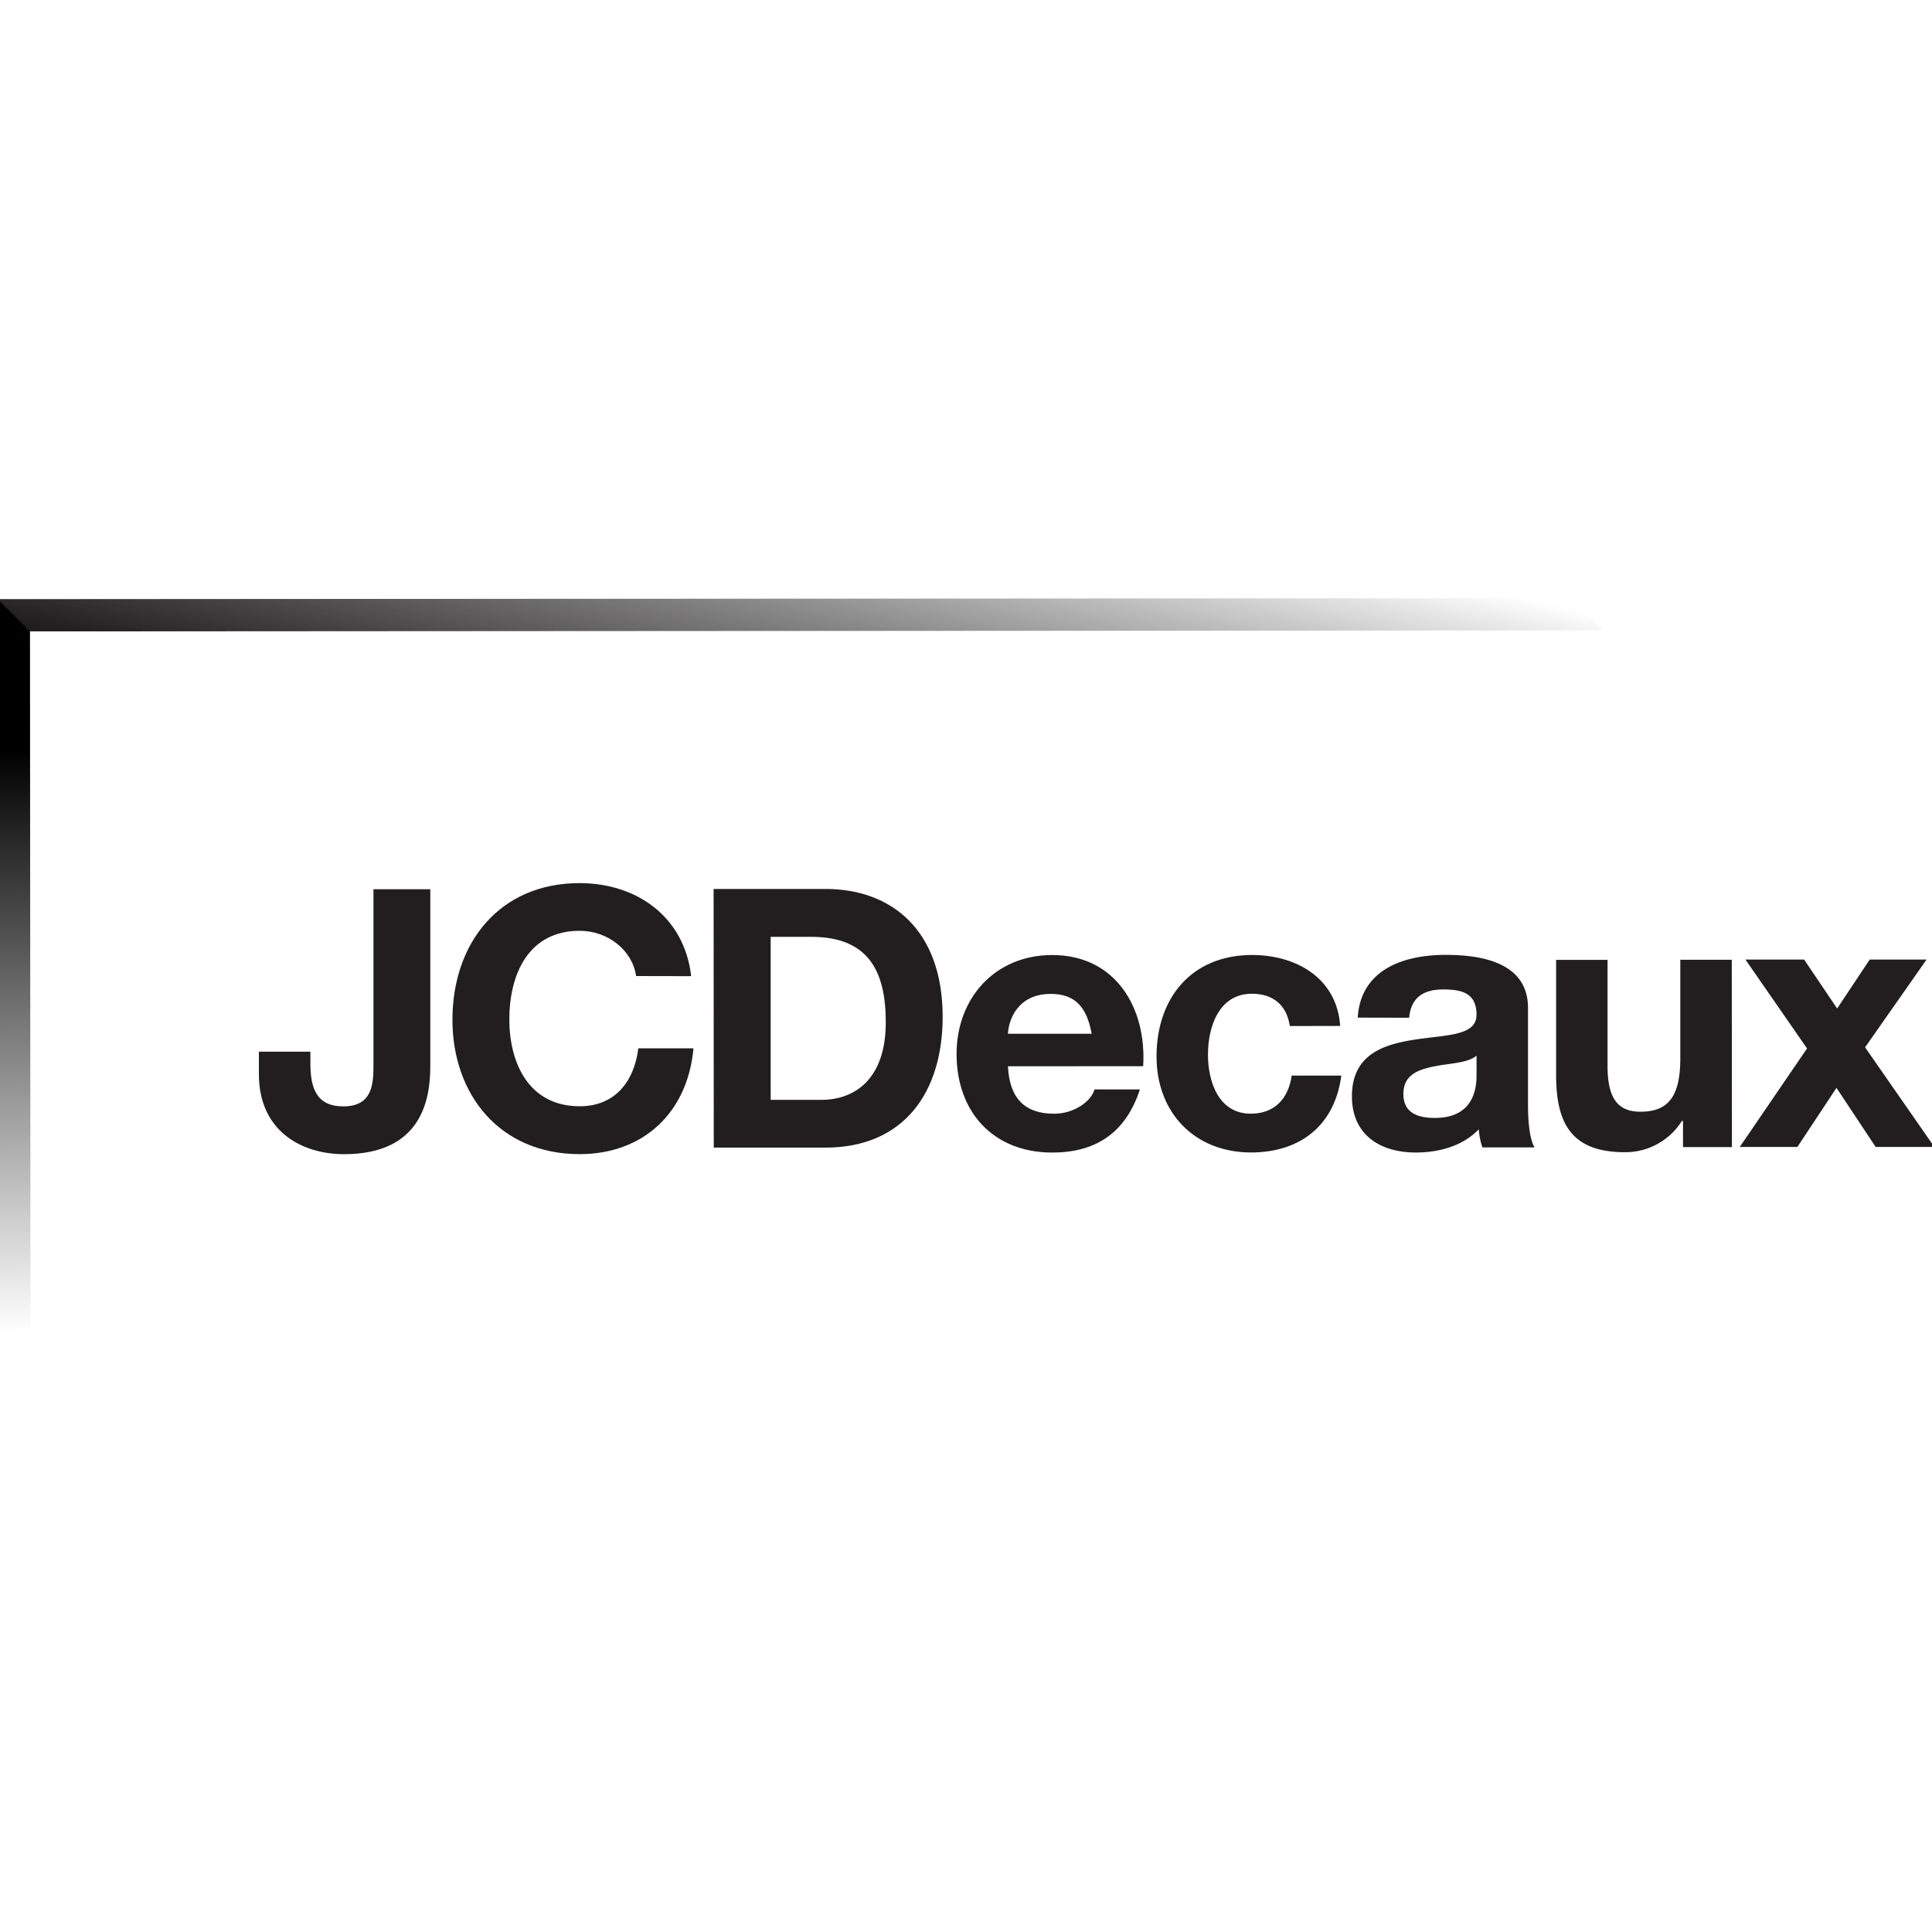 <?xml version="1.0" encoding="UTF-8"?>
<svg xmlns="http://www.w3.org/2000/svg" xmlns:xlink="http://www.w3.org/1999/xlink" id="Laag_1" data-name="Laag 1" viewBox="0 0 500 500">
  <defs>
    <style>.cls-1{fill:url(#Naamloos_verloop_4);}.cls-2{fill:url(#Naamloos_verloop_2);}.cls-3{fill:#221e1f;}</style>
    <linearGradient id="Naamloos_verloop_4" x1="-645.63" y1="-1558.3" x2="-635.07" y2="-1567.12" gradientTransform="matrix(-39.01, -3.69, 0.42, -4.41, -24120.43, -9095.97)" gradientUnits="userSpaceOnUse">
      <stop offset="0" stop-opacity="0"></stop>
      <stop offset="1" stop-color="#221e1f"></stop>
    </linearGradient>
    <linearGradient id="Naamloos_verloop_2" x1="-439" y1="61.99" x2="-437.78" y2="73.39" gradientTransform="translate(5839.02 -74.96) rotate(5.4) scale(13.18)" gradientUnits="userSpaceOnUse">
      <stop offset="0"></stop>
      <stop offset="1" stop-opacity="0"></stop>
    </linearGradient>
  </defs>
  <title>Tekengebied 1</title>
  <g id="layer1">
    <path id="path59" class="cls-1" d="M406.54,154.8-.6,155.06l0,8.35,415.46-.26Z"></path>
    <path id="path61" class="cls-2" d="M7.76,163.41l.13,181.78H-.47L-.6,155.07Z"></path>
    <path id="path67" class="cls-3" d="M111.36,276c0,8.62-2.31,22.69-22.28,22.7C77.91,298.7,67,292.61,67,278v-5.82H80.33v3c0,6.48,1.61,11.16,8.55,11.15,7.78,0,7.77-6.27,7.77-11l0-45.2h14.71Z"></path>
    <path id="path69" class="cls-3" d="M164.62,252.6c-.94-6.66-7.3-11.72-14.62-11.71-13.24,0-18.2,11.26-18.18,23,0,11.16,5,22.41,18.2,22.41,9,0,14.07-6.21,15.18-15h14.27c-1.5,16.68-13,27.38-29.44,27.39-20.73,0-32.93-15.45-32.94-34.76,0-19.88,12.17-35.37,32.89-35.38,14.72,0,27.1,8.6,28.9,24.08Z"></path>
    <path id="path71" class="cls-3" d="M199.41,242.45H209.9c14.64,0,19.34,8.6,19.34,22.12,0,14.81-8.14,20.07-16.67,20.07l-13.12,0,0-42.21M184.72,297h28.89c20.44,0,30.36-14.45,30.35-33.86,0-22.23-13.05-33.1-30.39-33.08l-28.89,0Z"></path>
    <path id="path73" class="cls-3" d="M260.85,267.55c.19-3.76,2.62-10.32,11.07-10.33,6.46,0,9.36,3.56,10.6,10.31l-21.67,0m35,8.4c.93-14.9-7-28.78-23.55-28.77-14.73,0-24.74,11.09-24.74,25.62,0,15,9.49,25.5,24.77,25.5,11,0,18.95-4.89,22.68-16.34H283.27c-.84,3-5.15,6.29-10.49,6.29-7.41,0-11.54-3.84-11.92-12.28Z"></path>
    <path id="path75" class="cls-3" d="M333.81,265.54c-.85-5.46-4.32-8.36-9.84-8.36-8.55,0-11.36,8.64-11.35,15.78,0,6.93,2.74,15.27,11.08,15.26,6.18,0,9.75-3.93,10.59-9.86h12.84c-1.68,12.85-10.58,19.88-23.34,19.9-14.62,0-24.48-10.3-24.48-24.83,0-15.1,9-26.27,24.74-26.28,11.44,0,21.94,6,22.79,18.36Z"></path>
    <path id="path77" class="cls-3" d="M382.13,278.15c0,2.92-.37,11.16-10.77,11.17-4.32,0-8.16-1.22-8.16-6.18s3.75-6.29,7.87-7.14,8.81-.85,11.06-2.81v5m-17.44-14.8c.46-5.25,3.74-7.32,8.8-7.32,4.69,0,8.63.84,8.63,6.55,0,5.45-7.6,5.17-15.75,6.4s-16.5,3.75-16.49,14.73c0,9.94,7.32,14.52,16.51,14.52,5.89,0,12.09-1.6,16.31-6a19.83,19.83,0,0,0,.94,4.68h13.51c-1.22-1.95-1.69-6.37-1.7-10.77V260.89c0-11.63-11.64-13.77-21.3-13.77-10.87,0-22,3.76-22.77,16.24Z"></path>
    <path id="path79" class="cls-3" d="M448.22,296.86l-12.66,0v-6.75h-.3a17.27,17.27,0,0,1-14.8,8.08c-14.15,0-17.73-7.95-17.74-20V248.41l13.31,0,0,27.4c0,8,2.33,11.91,8.53,11.9,7.22,0,10.32-4,10.3-13.88V248.39h13.32Z"></path>
    <path id="path81" class="cls-3" d="M467.66,271.34l-15.94-23h15.19L475.45,261l8.43-12.66,14.71,0-15.91,22.71,17.92,25.77-15.19,0-10.13-15.28-10.12,15.29H450.25Z"></path>
  </g>
</svg>
